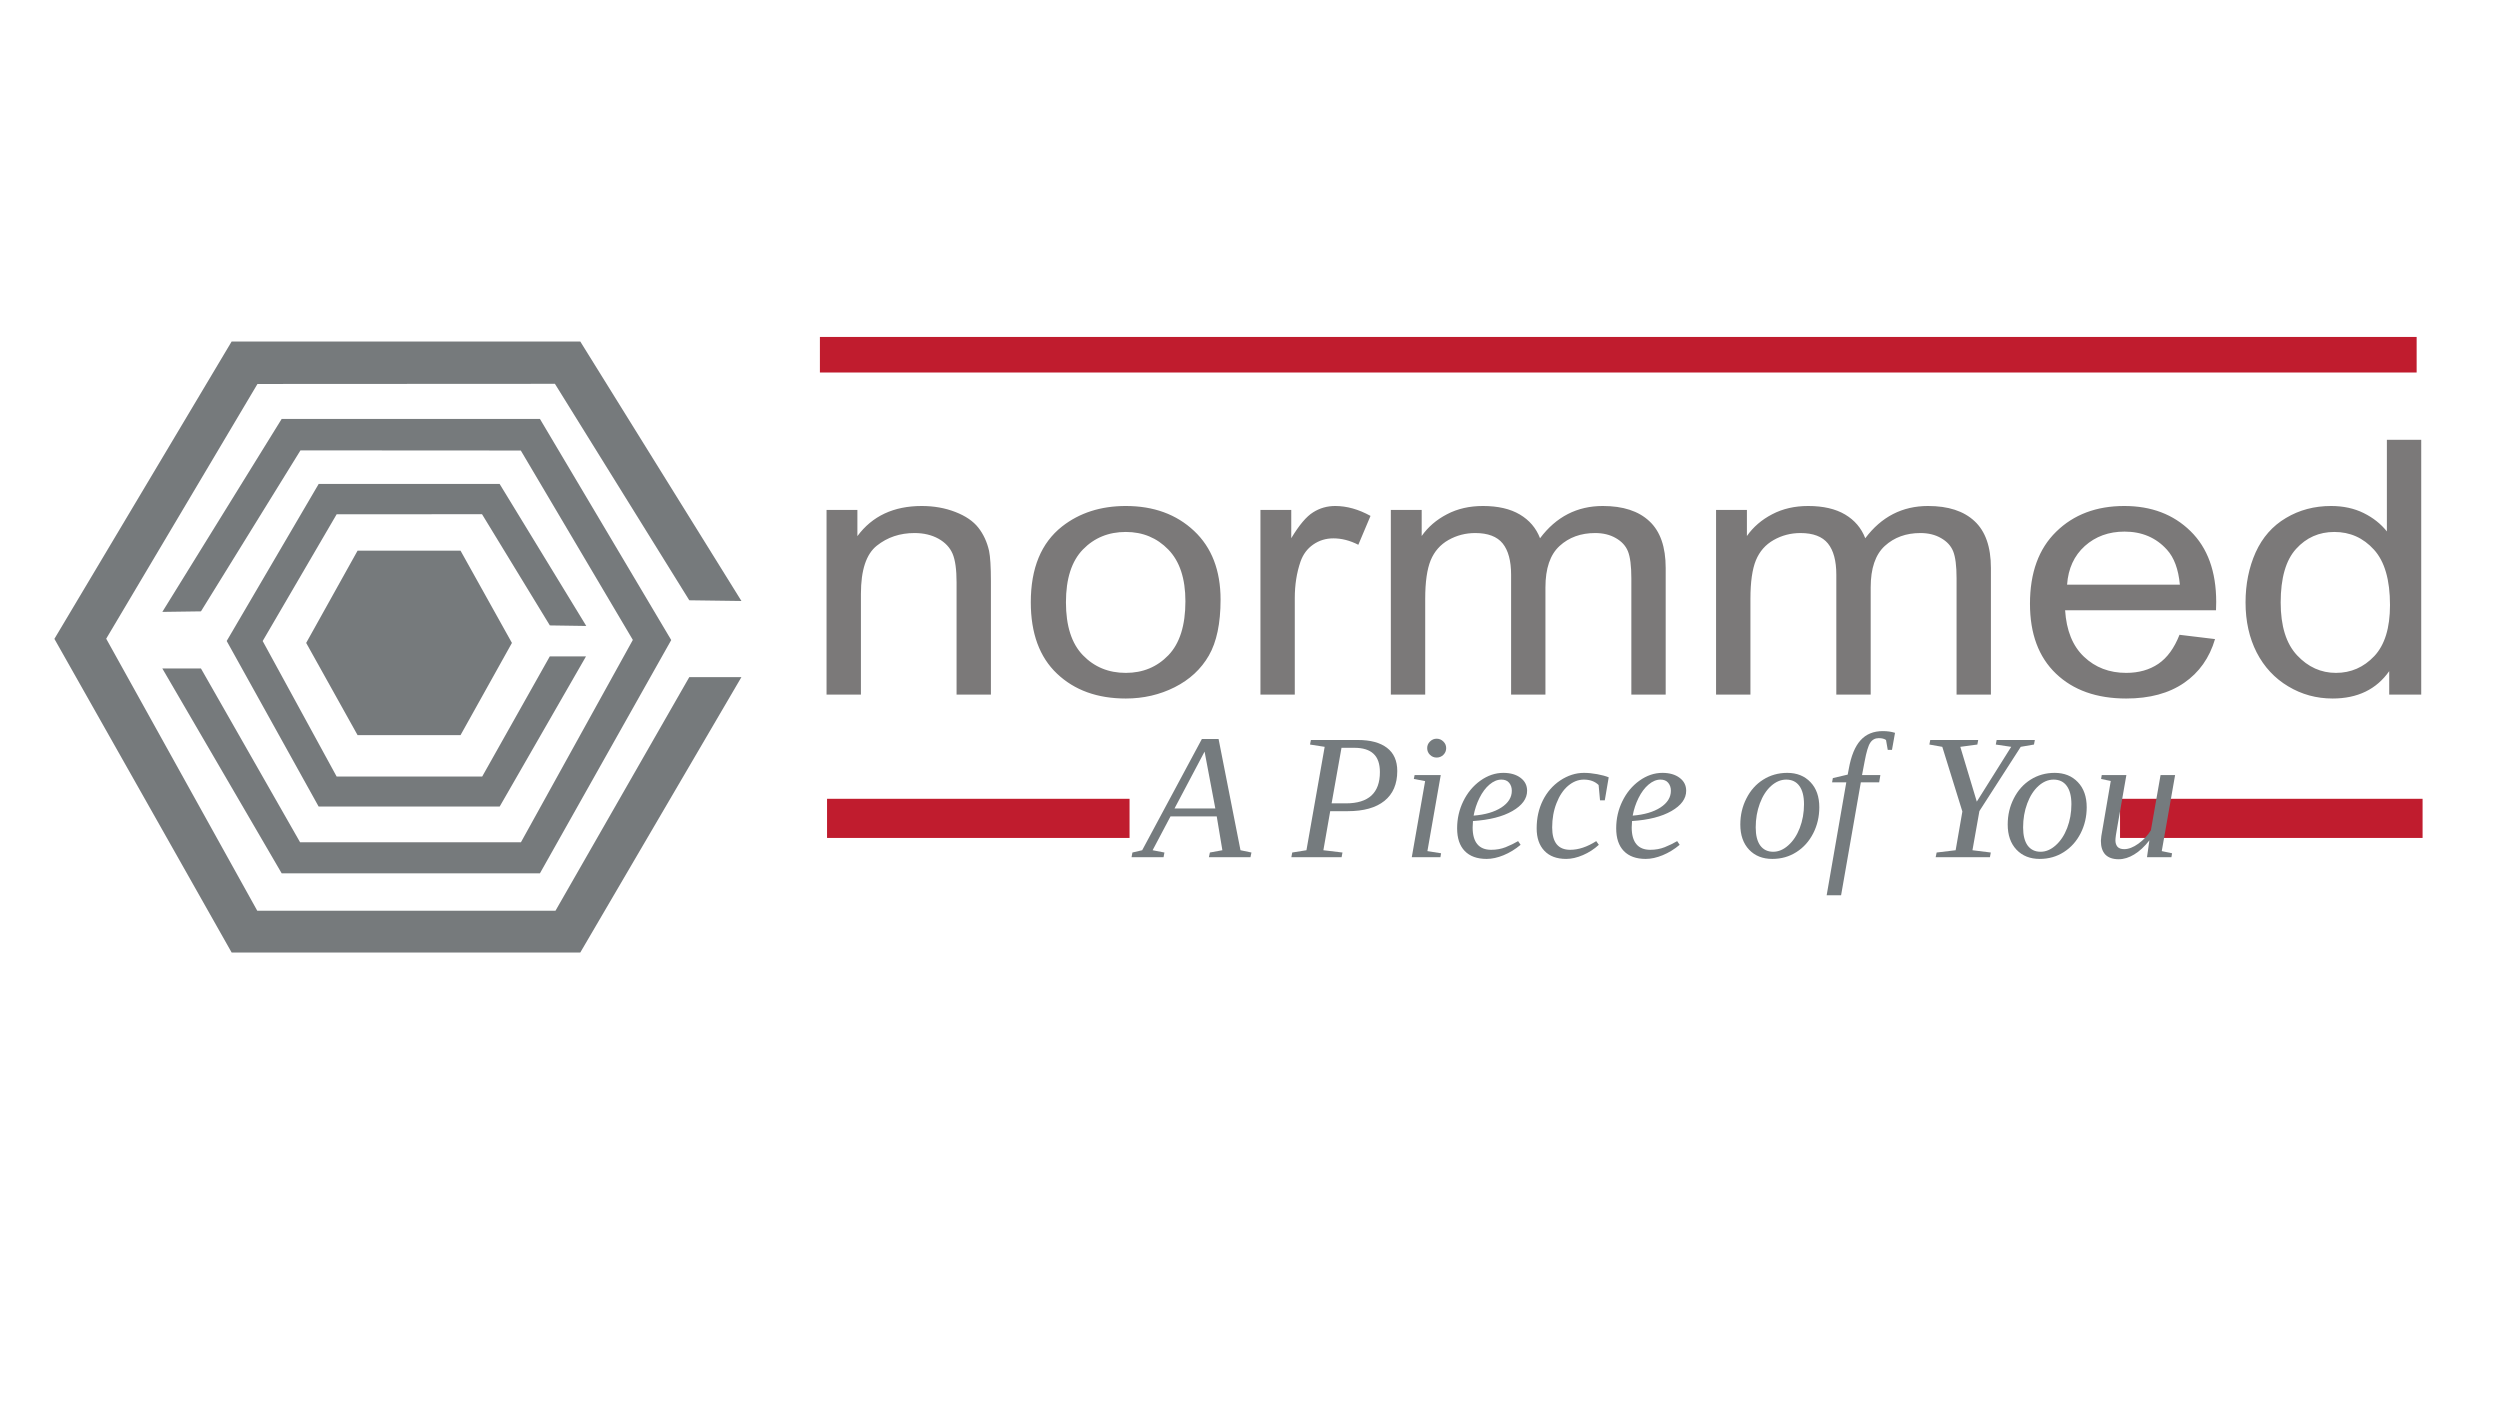 <svg xmlns="http://www.w3.org/2000/svg" xmlns:xlink="http://www.w3.org/1999/xlink" width="480" zoomAndPan="magnify" viewBox="0 0 360 202.5" height="270" preserveAspectRatio="xMidYMid meet" version="1.0"><defs><g/></defs><path fill="#7b7979" d="M 119.023 100.02 L 119.023 73.426 L 123.465 73.426 L 123.465 77.203 C 125.602 74.309 128.691 72.863 132.73 72.863 C 134.492 72.863 136.105 73.152 137.578 73.727 C 139.051 74.297 140.152 75.055 140.883 75.988 C 141.613 76.918 142.129 78.031 142.422 79.312 C 142.598 80.148 142.691 81.605 142.691 83.691 L 142.691 100.02 L 137.746 100.02 L 137.746 83.859 C 137.746 82.023 137.559 80.652 137.176 79.746 C 136.789 78.84 136.105 78.113 135.133 77.57 C 134.156 77.031 133.004 76.758 131.691 76.758 C 129.594 76.758 127.785 77.363 126.258 78.582 C 124.73 79.797 123.973 82.113 123.973 85.512 L 123.973 100.02 Z M 148.434 86.723 C 148.434 81.812 149.934 78.176 152.941 75.809 C 155.445 73.848 158.508 72.863 162.117 72.863 C 166.117 72.863 169.398 74.055 171.945 76.449 C 174.484 78.832 175.762 82.137 175.762 86.348 C 175.762 89.762 175.199 92.445 174.074 94.402 C 172.949 96.355 171.309 97.875 169.152 98.961 C 167.008 100.043 164.656 100.586 162.117 100.586 C 158.031 100.586 154.734 99.398 152.215 97.012 C 149.691 94.629 148.434 91.195 148.434 86.723 M 153.496 86.73 C 153.496 90.129 154.312 92.676 155.941 94.355 C 157.582 96.051 159.633 96.895 162.117 96.895 C 164.57 96.895 166.613 96.051 168.254 94.348 C 169.883 92.648 170.699 90.062 170.699 86.586 C 170.699 83.305 169.875 80.824 168.238 79.137 C 166.598 77.449 164.555 76.602 162.117 76.602 C 159.633 76.602 157.582 77.441 155.941 79.125 C 154.312 80.805 153.496 83.34 153.496 86.73 M 181.504 100.02 L 181.504 73.426 L 185.941 73.426 L 185.941 77.5 C 187.078 75.613 188.125 74.367 189.094 73.77 C 190.059 73.16 191.117 72.863 192.27 72.863 C 193.938 72.863 195.633 73.34 197.355 74.289 L 195.598 78.449 C 194.398 77.832 193.195 77.523 192 77.523 C 190.922 77.523 189.953 77.824 189.102 78.414 C 188.25 79.004 187.641 79.824 187.273 80.871 C 186.723 82.469 186.449 84.219 186.449 86.125 L 186.449 100.02 Z M 200.281 100.02 L 200.281 73.426 L 204.723 73.426 L 204.723 77.184 C 205.633 75.887 206.848 74.836 208.367 74.051 C 209.883 73.254 211.609 72.863 213.551 72.863 C 215.707 72.863 217.477 73.273 218.852 74.086 C 220.23 74.902 221.203 76.039 221.766 77.508 C 224.09 74.41 227.102 72.863 230.809 72.863 C 233.715 72.863 235.953 73.59 237.508 75.051 C 239.078 76.508 239.859 78.758 239.859 81.785 L 239.859 100.02 L 234.914 100.02 L 234.914 83.281 C 234.914 81.488 234.746 80.191 234.426 79.395 C 234.109 78.602 233.527 77.969 232.676 77.484 C 231.832 76.996 230.84 76.758 229.703 76.758 C 227.641 76.758 225.934 77.379 224.582 78.617 C 223.219 79.863 222.543 81.855 222.543 84.586 L 222.543 100.02 L 217.598 100.02 L 217.598 82.758 C 217.598 80.762 217.191 79.258 216.391 78.262 C 215.586 77.262 214.262 76.758 212.434 76.758 C 211.047 76.758 209.766 77.09 208.582 77.758 C 207.406 78.422 206.551 79.395 206.016 80.684 C 205.492 81.965 205.23 83.82 205.23 86.238 L 205.23 100.02 Z M 247.113 100.02 L 247.113 73.426 L 251.555 73.426 L 251.555 77.184 C 252.465 75.887 253.684 74.836 255.199 74.051 C 256.719 73.254 258.441 72.863 260.383 72.863 C 262.535 72.863 264.309 73.273 265.688 74.086 C 267.062 74.902 268.035 76.039 268.598 77.508 C 270.922 74.41 273.93 72.863 277.641 72.863 C 280.547 72.863 282.785 73.59 284.34 75.051 C 285.906 76.508 286.691 78.758 286.691 81.785 L 286.691 100.02 L 281.746 100.02 L 281.746 83.281 C 281.746 81.488 281.578 80.191 281.258 79.395 C 280.941 78.602 280.359 77.969 279.504 77.484 C 278.66 76.996 277.668 76.758 276.539 76.758 C 274.473 76.758 272.77 77.379 271.41 78.617 C 270.051 79.863 269.379 81.855 269.379 84.586 L 269.379 100.02 L 264.43 100.02 L 264.43 82.758 C 264.43 80.762 264.027 79.258 263.223 78.262 C 262.414 77.262 261.094 76.758 259.266 76.758 C 257.883 76.758 256.594 77.09 255.418 77.758 C 254.234 78.422 253.383 79.395 252.848 80.684 C 252.324 81.965 252.062 83.82 252.062 86.238 L 252.062 100.02 Z M 313.848 91.41 L 318.965 92.027 C 318.168 94.734 316.676 96.844 314.504 98.336 C 312.332 99.832 309.559 100.586 306.172 100.586 C 301.918 100.586 298.547 99.387 296.051 96.996 C 293.562 94.613 292.316 91.258 292.316 86.945 C 292.316 82.484 293.57 79.02 296.094 76.562 C 298.613 74.094 301.883 72.863 305.898 72.863 C 309.789 72.863 312.969 74.066 315.434 76.484 C 317.898 78.898 319.133 82.297 319.133 86.68 C 319.133 86.945 319.125 87.348 319.105 87.875 L 297.375 87.875 C 297.562 90.789 298.461 93.027 300.094 94.57 C 301.715 96.117 303.746 96.895 306.172 96.895 C 307.98 96.895 309.527 96.457 310.805 95.59 C 312.086 94.715 313.098 93.324 313.848 91.41 M 297.66 84.188 L 313.902 84.188 C 313.691 81.949 313.062 80.277 312.039 79.156 C 310.477 77.422 308.434 76.551 305.934 76.551 C 303.664 76.551 301.762 77.242 300.215 78.625 C 298.68 80.012 297.824 81.863 297.66 84.188 M 344.047 100.02 L 344.047 96.645 C 342.203 99.27 339.484 100.586 335.898 100.586 C 333.574 100.586 331.438 100.004 329.496 98.832 C 327.551 97.672 326.035 96.039 324.961 93.957 C 323.895 91.863 323.359 89.465 323.359 86.746 C 323.359 84.102 323.848 81.699 324.812 79.543 C 325.789 77.391 327.238 75.734 329.176 74.59 C 331.105 73.434 333.281 72.863 335.672 72.863 C 337.434 72.863 338.996 73.203 340.367 73.879 C 341.734 74.555 342.848 75.441 343.711 76.527 L 343.711 63.332 L 348.656 63.332 L 348.656 100.02 Z M 328.418 86.758 C 328.418 90.156 329.207 92.691 330.789 94.375 C 332.363 96.055 334.23 96.895 336.375 96.895 C 338.539 96.895 340.375 96.09 341.895 94.484 C 343.402 92.883 344.16 90.43 344.16 87.133 C 344.16 83.512 343.395 80.848 341.848 79.148 C 340.309 77.449 338.406 76.602 336.148 76.602 C 333.945 76.602 332.109 77.414 330.629 79.047 C 329.156 80.676 328.418 83.246 328.418 86.758 " fill-opacity="1" fill-rule="nonzero"/><path fill="#c01c2e" d="M 118.066 48.52 L 347.996 48.52 L 347.996 53.641 L 118.066 53.641 Z M 118.066 48.52 " fill-opacity="1" fill-rule="evenodd"/><path fill="#c01c2e" d="M 119.094 120.664 L 162.656 120.664 L 162.656 115.027 L 119.094 115.027 Z M 119.094 120.664 " fill-opacity="1" fill-rule="evenodd"/><path fill="#767a7c" d="M 99.258 86.441 L 79.91 55.27 L 37.074 55.293 L 15.293 91.973 L 37.047 131.148 L 79.988 131.148 L 99.258 97.504 L 106.766 97.504 L 83.562 137.16 L 33.355 137.16 L 7.832 91.996 L 33.355 49.18 L 83.562 49.18 L 106.766 86.543 Z M 99.258 86.441 " fill-opacity="1" fill-rule="nonzero"/><path fill="#767a7c" d="M 28.938 88.035 L 43.266 64.855 L 74.996 64.875 L 91.129 92.148 L 75.016 121.285 L 43.211 121.285 L 28.938 96.262 L 23.375 96.262 L 40.562 125.758 L 77.75 125.758 L 96.656 92.168 L 77.75 60.324 L 40.562 60.324 L 23.375 88.113 Z M 28.938 88.035 " fill-opacity="1" fill-rule="nonzero"/><path stroke-linecap="butt" transform="matrix(2.467, 0, 0, -2.463, 79.526, 89.454)" fill-opacity="1" fill="#767a7c" fill-rule="nonzero" stroke-linejoin="miter" d="M 0 0.001 L -3.96 6.505 L -12.729 6.5 L -17.189 -1.155 L -12.734 -9.33 L -3.944 -9.33 L 0 -2.308 L 1.538 -2.308 L -3.213 -10.586 L -13.491 -10.586 L -18.717 -1.16 L -13.491 7.777 L -3.213 7.777 L 1.538 -0.022 Z M 0 0.001 " stroke="#767a7c" stroke-width="0.498" stroke-opacity="1" stroke-miterlimit="10"/><path stroke-linecap="butt" transform="matrix(2.467, 0, 0, -2.463, 66.143, 79.591)" fill-opacity="1" fill="#767a7c" fill-rule="nonzero" stroke-linejoin="miter" d="M 0.001 0.001 L -5.87 0.001 L -8.804 -5.274 L -5.87 -10.546 L 0.001 -10.546 L 2.935 -5.274 Z M 0.001 0.001 " stroke="#767a7c" stroke-width="0.237" stroke-opacity="1" stroke-miterlimit="10"/><path fill="#c01c2e" d="M 305.285 115.027 L 348.852 115.027 L 348.852 120.664 L 305.285 120.664 Z M 305.285 115.027 " fill-opacity="1" fill-rule="evenodd"/><g fill="#757b7e" fill-opacity="1"><g transform="translate(164.35, 123.434)"><g><path d="M 3.328 -0.672 L 3.203 0 L -1.406 0 L -1.281 -0.672 L 0.125 -1 L 8.719 -17.016 L 11.125 -17.016 L 14.281 -1 L 15.859 -0.672 L 15.719 0 L 9.734 0 L 9.875 -0.672 L 11.672 -1 L 10.859 -5.875 L 4.203 -5.875 L 1.625 -1 Z M 9.109 -15.203 L 4.781 -7.016 L 10.656 -7.016 Z M 9.109 -15.203 "/></g></g></g><g fill="#757b7e" fill-opacity="1"><g transform="translate(179.646, 123.434)"><g/></g></g><g fill="#757b7e" fill-opacity="1"><g transform="translate(186.097, 123.434)"><g><path d="M 7.719 -7.75 C 10.977 -7.75 12.609 -9.25 12.609 -12.25 C 12.609 -13.445 12.301 -14.328 11.688 -14.891 C 11.082 -15.461 10.164 -15.75 8.938 -15.75 L 7.078 -15.75 L 5.656 -7.75 Z M 5.453 -6.625 L 4.469 -1 L 7.219 -0.672 L 7.094 0 L -0.141 0 L -0.016 -0.672 L 2.031 -1 L 4.656 -15.891 L 2.547 -16.219 L 2.672 -16.875 L 9.438 -16.875 C 11.25 -16.875 12.645 -16.5 13.625 -15.75 C 14.613 -15 15.109 -13.883 15.109 -12.406 C 15.109 -10.531 14.492 -9.098 13.266 -8.109 C 12.035 -7.117 10.273 -6.625 7.984 -6.625 Z M 5.453 -6.625 "/></g></g></g><g fill="#757b7e" fill-opacity="1"><g transform="translate(201.859, 123.434)"><g><path d="M 3.688 -0.875 L 5.656 -0.562 L 5.562 0 L 1.438 0 L 3.359 -10.953 L 1.734 -11.266 L 1.844 -11.828 L 5.609 -11.828 Z M 6.391 -15.703 C 6.391 -15.328 6.254 -15.004 5.984 -14.734 C 5.711 -14.473 5.391 -14.344 5.016 -14.344 C 4.648 -14.344 4.332 -14.473 4.062 -14.734 C 3.789 -15.004 3.656 -15.328 3.656 -15.703 C 3.656 -16.078 3.789 -16.395 4.062 -16.656 C 4.332 -16.926 4.648 -17.062 5.016 -17.062 C 5.391 -17.062 5.711 -16.926 5.984 -16.656 C 6.254 -16.395 6.391 -16.078 6.391 -15.703 Z M 6.391 -15.703 "/></g></g></g><g fill="#757b7e" fill-opacity="1"><g transform="translate(209.029, 123.434)"><g><path d="M 10.875 -9.562 C 10.875 -8.426 10.164 -7.453 8.75 -6.641 C 7.344 -5.836 5.453 -5.359 3.078 -5.203 L 3.031 -4.281 C 3.031 -3.219 3.254 -2.414 3.703 -1.875 C 4.148 -1.332 4.816 -1.062 5.703 -1.062 C 6.453 -1.062 7.145 -1.188 7.781 -1.438 C 8.426 -1.695 9.023 -1.988 9.578 -2.312 L 9.938 -1.781 C 9.164 -1.133 8.348 -0.633 7.484 -0.281 C 6.629 0.07 5.816 0.25 5.047 0.25 C 3.68 0.25 2.629 -0.129 1.891 -0.891 C 1.16 -1.648 0.797 -2.738 0.797 -4.156 C 0.797 -5.551 1.094 -6.852 1.688 -8.062 C 2.281 -9.281 3.098 -10.266 4.141 -11.016 C 5.191 -11.766 6.297 -12.141 7.453 -12.141 C 8.484 -12.141 9.312 -11.898 9.938 -11.422 C 10.562 -10.953 10.875 -10.332 10.875 -9.562 Z M 3.172 -5.984 C 4.836 -6.117 6.172 -6.508 7.172 -7.156 C 8.172 -7.812 8.672 -8.613 8.672 -9.562 C 8.672 -10.031 8.539 -10.414 8.281 -10.719 C 8.031 -11.02 7.66 -11.172 7.172 -11.172 C 6.586 -11.172 6.016 -10.93 5.453 -10.453 C 4.898 -9.984 4.422 -9.344 4.016 -8.531 C 3.617 -7.727 3.336 -6.879 3.172 -5.984 Z M 3.172 -5.984 "/></g></g></g><g fill="#757b7e" fill-opacity="1"><g transform="translate(220.482, 123.434)"><g><path d="M 9.75 -1.781 C 9.07 -1.156 8.305 -0.66 7.453 -0.297 C 6.609 0.066 5.805 0.25 5.047 0.25 C 3.691 0.25 2.645 -0.141 1.906 -0.922 C 1.164 -1.703 0.797 -2.781 0.797 -4.156 C 0.797 -5.613 1.086 -6.941 1.672 -8.141 C 2.266 -9.348 3.102 -10.316 4.188 -11.047 C 5.281 -11.773 6.422 -12.141 7.609 -12.141 C 8.203 -12.141 8.836 -12.078 9.516 -11.953 C 10.191 -11.828 10.742 -11.676 11.172 -11.5 L 10.609 -8.188 L 9.922 -8.188 L 9.719 -10.391 C 9.188 -10.91 8.477 -11.172 7.594 -11.172 C 6.789 -11.172 6.035 -10.875 5.328 -10.281 C 4.629 -9.688 4.07 -8.852 3.656 -7.781 C 3.238 -6.719 3.031 -5.551 3.031 -4.281 C 3.031 -2.133 3.895 -1.062 5.625 -1.062 C 6.82 -1.062 8.07 -1.477 9.375 -2.312 Z M 9.75 -1.781 "/></g></g></g><g fill="#757b7e" fill-opacity="1"><g transform="translate(231.935, 123.434)"><g><path d="M 10.875 -9.562 C 10.875 -8.426 10.164 -7.453 8.75 -6.641 C 7.344 -5.836 5.453 -5.359 3.078 -5.203 L 3.031 -4.281 C 3.031 -3.219 3.254 -2.414 3.703 -1.875 C 4.148 -1.332 4.816 -1.062 5.703 -1.062 C 6.453 -1.062 7.145 -1.188 7.781 -1.438 C 8.426 -1.695 9.023 -1.988 9.578 -2.312 L 9.938 -1.781 C 9.164 -1.133 8.348 -0.633 7.484 -0.281 C 6.629 0.07 5.816 0.25 5.047 0.25 C 3.68 0.25 2.629 -0.129 1.891 -0.891 C 1.16 -1.648 0.797 -2.738 0.797 -4.156 C 0.797 -5.551 1.094 -6.852 1.688 -8.062 C 2.281 -9.281 3.098 -10.266 4.141 -11.016 C 5.191 -11.766 6.297 -12.141 7.453 -12.141 C 8.484 -12.141 9.312 -11.898 9.938 -11.422 C 10.562 -10.953 10.875 -10.332 10.875 -9.562 Z M 3.172 -5.984 C 4.836 -6.117 6.172 -6.508 7.172 -7.156 C 8.172 -7.812 8.672 -8.613 8.672 -9.562 C 8.672 -10.031 8.539 -10.414 8.281 -10.719 C 8.031 -11.02 7.66 -11.172 7.172 -11.172 C 6.586 -11.172 6.016 -10.93 5.453 -10.453 C 4.898 -9.984 4.422 -9.344 4.016 -8.531 C 3.617 -7.727 3.336 -6.879 3.172 -5.984 Z M 3.172 -5.984 "/></g></g></g><g fill="#757b7e" fill-opacity="1"><g transform="translate(243.388, 123.434)"><g/></g></g><g fill="#757b7e" fill-opacity="1"><g transform="translate(249.839, 123.434)"><g><path d="M 2.984 -4.281 C 2.984 -3.145 3.203 -2.273 3.641 -1.672 C 4.086 -1.078 4.707 -0.781 5.5 -0.781 C 6.258 -0.781 6.984 -1.086 7.672 -1.703 C 8.367 -2.316 8.922 -3.148 9.328 -4.203 C 9.734 -5.266 9.938 -6.406 9.938 -7.625 C 9.938 -8.781 9.711 -9.66 9.266 -10.266 C 8.828 -10.867 8.195 -11.172 7.375 -11.172 C 6.602 -11.172 5.875 -10.863 5.188 -10.25 C 4.508 -9.633 3.973 -8.797 3.578 -7.734 C 3.18 -6.672 2.984 -5.52 2.984 -4.281 Z M 5.375 0.25 C 3.988 0.25 2.875 -0.191 2.031 -1.078 C 1.188 -1.973 0.766 -3.18 0.766 -4.703 C 0.766 -6.055 1.055 -7.305 1.641 -8.453 C 2.223 -9.609 3.023 -10.508 4.047 -11.156 C 5.078 -11.812 6.238 -12.141 7.531 -12.141 C 8.914 -12.141 10.031 -11.691 10.875 -10.797 C 11.719 -9.91 12.141 -8.707 12.141 -7.188 C 12.141 -5.832 11.848 -4.582 11.266 -3.438 C 10.68 -2.289 9.875 -1.391 8.844 -0.734 C 7.82 -0.078 6.664 0.25 5.375 0.25 Z M 5.375 0.25 "/></g></g></g><g fill="#757b7e" fill-opacity="1"><g transform="translate(262.742, 123.434)"><g><path d="M 2.375 5.484 L 0.297 5.484 L 3.125 -10.781 L 1.078 -10.781 L 1.188 -11.391 L 3.328 -11.891 L 3.484 -12.719 C 3.816 -14.582 4.379 -15.953 5.172 -16.828 C 5.961 -17.711 7.035 -18.156 8.391 -18.156 C 9.035 -18.156 9.617 -18.07 10.141 -17.906 L 9.703 -15.453 L 9.094 -15.453 L 8.844 -16.875 C 8.602 -17.051 8.254 -17.141 7.797 -17.141 C 7.273 -17.141 6.867 -16.922 6.578 -16.484 C 6.285 -16.047 6.016 -15.148 5.766 -13.797 L 5.391 -11.828 L 8.031 -11.828 L 7.859 -10.781 L 5.219 -10.781 Z M 2.375 5.484 "/></g></g></g><g fill="#757b7e" fill-opacity="1"><g transform="translate(269.911, 123.434)"><g/></g></g><g fill="#757b7e" fill-opacity="1"><g transform="translate(276.362, 123.434)"><g><path d="M 7.672 -1 L 10.312 -0.672 L 10.188 0 L 2.375 0 L 2.516 -0.672 L 5.25 -1 L 6.219 -6.578 L 3.328 -15.891 L 1.469 -16.219 L 1.594 -16.875 L 8.5 -16.875 L 8.375 -16.219 L 5.922 -15.891 L 8.297 -8 L 13.25 -15.891 L 11.031 -16.219 L 11.156 -16.875 L 16.656 -16.875 L 16.531 -16.219 L 14.625 -15.891 L 8.672 -6.641 Z M 7.672 -1 "/></g></g></g><g fill="#757b7e" fill-opacity="1"><g transform="translate(288.344, 123.434)"><g><path d="M 2.984 -4.281 C 2.984 -3.145 3.203 -2.273 3.641 -1.672 C 4.086 -1.078 4.707 -0.781 5.5 -0.781 C 6.258 -0.781 6.984 -1.086 7.672 -1.703 C 8.367 -2.316 8.922 -3.148 9.328 -4.203 C 9.734 -5.266 9.938 -6.406 9.938 -7.625 C 9.938 -8.781 9.711 -9.66 9.266 -10.266 C 8.828 -10.867 8.195 -11.172 7.375 -11.172 C 6.602 -11.172 5.875 -10.863 5.188 -10.25 C 4.508 -9.633 3.973 -8.797 3.578 -7.734 C 3.18 -6.672 2.984 -5.52 2.984 -4.281 Z M 5.375 0.25 C 3.988 0.25 2.875 -0.191 2.031 -1.078 C 1.188 -1.973 0.766 -3.18 0.766 -4.703 C 0.766 -6.055 1.055 -7.305 1.641 -8.453 C 2.223 -9.609 3.023 -10.508 4.047 -11.156 C 5.078 -11.812 6.238 -12.141 7.531 -12.141 C 8.914 -12.141 10.031 -11.691 10.875 -10.797 C 11.719 -9.91 12.141 -8.707 12.141 -7.188 C 12.141 -5.832 11.848 -4.582 11.266 -3.438 C 10.68 -2.289 9.875 -1.391 8.844 -0.734 C 7.82 -0.078 6.664 0.25 5.375 0.25 Z M 5.375 0.25 "/></g></g></g><g fill="#757b7e" fill-opacity="1"><g transform="translate(301.246, 123.434)"><g><path d="M 3.375 -2.422 C 3.375 -2.047 3.473 -1.738 3.672 -1.5 C 3.879 -1.27 4.203 -1.156 4.641 -1.156 C 5.266 -1.156 5.941 -1.414 6.672 -1.938 C 7.41 -2.469 8.016 -3.113 8.484 -3.875 L 9.875 -11.828 L 11.969 -11.828 L 10.047 -0.875 L 11.531 -0.562 L 11.438 0 L 7.922 0 L 8.266 -2.422 C 7.566 -1.523 6.836 -0.848 6.078 -0.391 C 5.328 0.066 4.582 0.297 3.844 0.297 C 3 0.297 2.359 0.07 1.922 -0.375 C 1.492 -0.832 1.281 -1.492 1.281 -2.359 C 1.281 -2.484 1.301 -2.707 1.344 -3.031 C 1.395 -3.352 1.848 -6 2.703 -10.969 L 1.312 -11.266 L 1.406 -11.828 L 4.953 -11.828 L 3.672 -4.516 C 3.473 -3.461 3.375 -2.766 3.375 -2.422 Z M 3.375 -2.422 "/></g></g></g></svg>